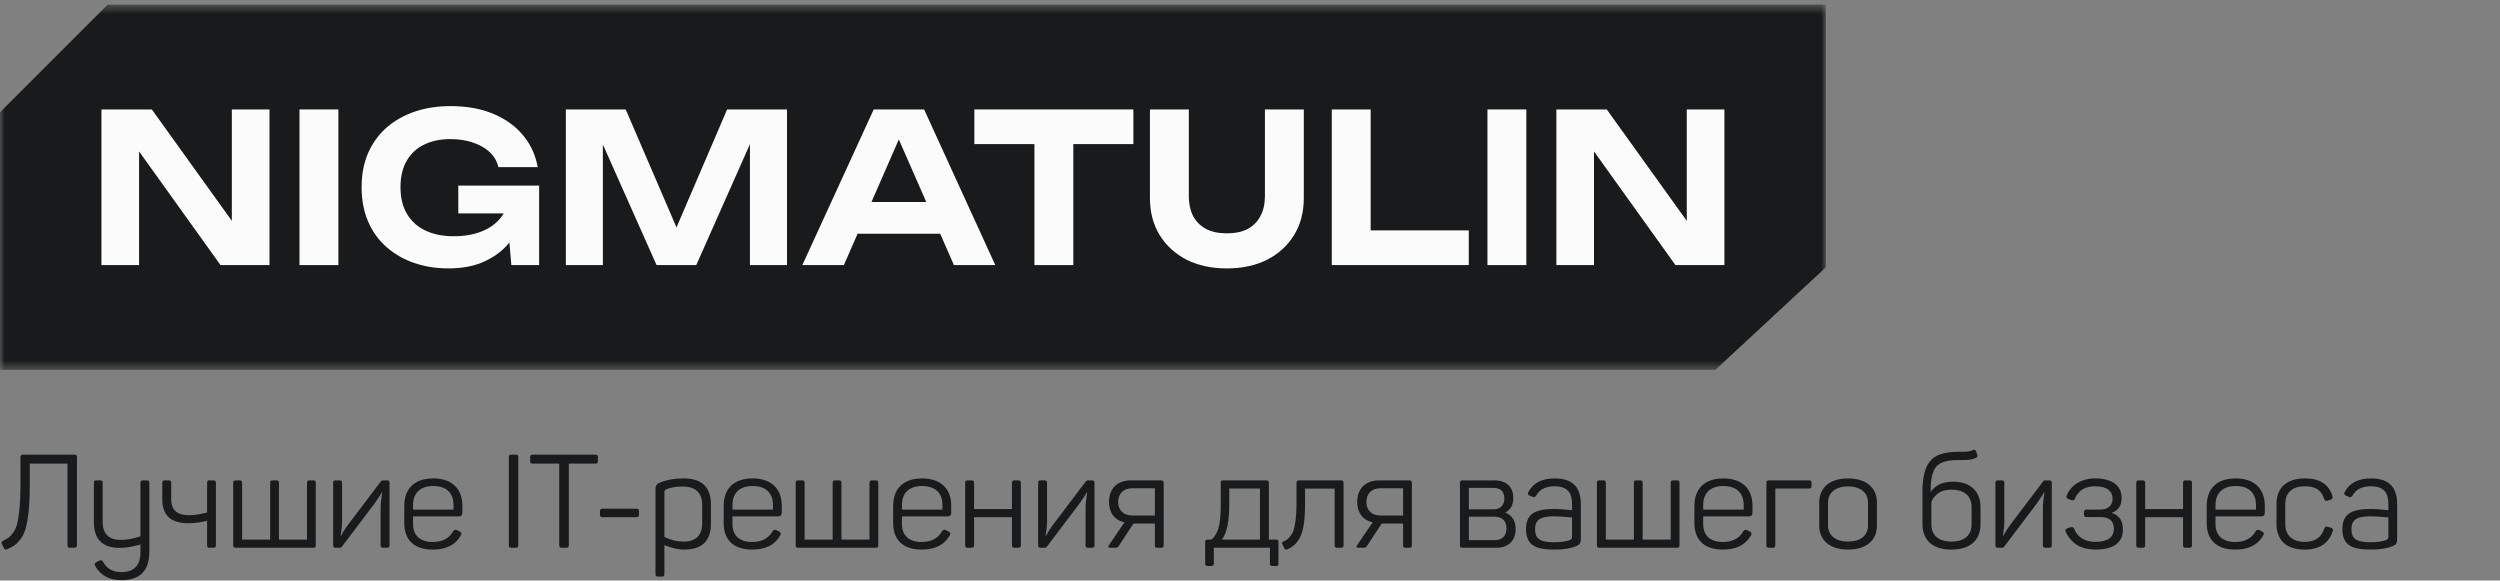 <?xml version="1.0" encoding="UTF-8"?> <svg xmlns="http://www.w3.org/2000/svg" width="267" height="62" viewBox="0 0 267 62" fill="none"><rect x="0" y="0" width="267" height="62" fill="#808080" stroke="none"/><mask id="mask0_414_1845" style="mask-type:luminance" maskUnits="userSpaceOnUse" x="0" y="0" width="195" height="40"><path d="M195 0.5H0V39.5H195V0.5Z" fill="white"></path></mask><g mask="url(#mask0_414_1845)"><path fill-rule="evenodd" clip-rule="evenodd" d="M0 39.5V11.991L11.491 0.5H195V28.551L183.199 39.5H0Z" fill="#191A1B"></path><path d="M181.487 25.452L180.147 25.696V11.688H184.167V28.311H178.938L168.899 14.303L170.239 14.059V28.311H166.219V11.688H171.601L181.487 25.452Z" fill="#FBFBFB"></path><path d="M158.86 11.688H163.012V28.311H158.86V11.688Z" fill="#FBFBFB"></path><path d="M146.386 11.688V26.45L144.519 24.61H156.865V28.311H142.234V11.688H146.386Z" fill="#FBFBFB"></path><path d="M126.966 20.953C126.966 21.765 127.12 22.475 127.427 23.081C127.749 23.672 128.211 24.13 128.811 24.455C129.412 24.765 130.151 24.92 131.03 24.92C131.909 24.92 132.648 24.765 133.249 24.455C133.849 24.13 134.303 23.672 134.611 23.081C134.933 22.475 135.094 21.765 135.094 20.953V11.688H139.246V21.152C139.246 22.659 138.902 23.974 138.213 25.098C137.525 26.221 136.566 27.1 135.336 27.735C134.105 28.356 132.67 28.666 131.03 28.666C129.39 28.666 127.954 28.356 126.724 27.735C125.494 27.1 124.535 26.221 123.846 25.098C123.158 23.974 122.814 22.659 122.814 21.152V11.688H126.966V20.953Z" fill="#FBFBFB"></path><path d="M110.477 13.549H114.629V28.311H110.477V13.549ZM104.062 11.688H121.043V15.389H104.062V11.688Z" fill="#FBFBFB"></path><path d="M90.215 24.965V21.573H101.595V24.965H90.215ZM98.695 11.688L106.296 28.311H101.88L95.356 13.438H96.63L90.127 28.311H85.69L93.313 11.688H98.695Z" fill="#FBFBFB"></path><path d="M84.049 11.688V28.311H80.094V13.15L81.061 13.217L74.361 28.311H70.121L63.421 13.261L64.387 13.173V28.311H60.433V11.688H66.826L73.087 26.228H71.417L77.656 11.688H84.049Z" fill="#FBFBFB"></path><path d="M56.128 21.107C56.099 22.112 55.901 23.072 55.535 23.988C55.169 24.89 54.642 25.695 53.953 26.404C53.265 27.099 52.416 27.653 51.405 28.067C50.395 28.466 49.216 28.665 47.868 28.665C46.579 28.665 45.371 28.473 44.243 28.089C43.13 27.705 42.149 27.143 41.3 26.404C40.45 25.666 39.791 24.757 39.323 23.678C38.854 22.599 38.62 21.373 38.62 19.999C38.62 18.624 38.854 17.398 39.323 16.319C39.806 15.241 40.472 14.332 41.322 13.593C42.186 12.854 43.189 12.293 44.331 11.908C45.488 11.524 46.748 11.332 48.11 11.332C49.882 11.332 51.42 11.613 52.723 12.174C54.041 12.736 55.096 13.504 55.886 14.479C56.692 15.455 57.205 16.578 57.424 17.849H53.228C53.082 17.228 52.774 16.696 52.306 16.253C51.837 15.809 51.244 15.47 50.526 15.233C49.823 14.982 49.018 14.856 48.11 14.856C47.011 14.856 46.067 15.056 45.276 15.455C44.485 15.839 43.87 16.415 43.431 17.184C42.991 17.937 42.772 18.876 42.772 19.999C42.772 21.122 43.006 22.075 43.475 22.858C43.943 23.641 44.602 24.232 45.452 24.631C46.301 25.03 47.304 25.23 48.461 25.23C49.589 25.23 50.578 25.06 51.427 24.72C52.291 24.38 52.972 23.892 53.47 23.257C53.983 22.622 54.276 21.861 54.349 20.974L56.128 21.107ZM48.945 22.791V19.821H57.578V28.311H54.612L54.041 21.661L54.876 22.791H48.945Z" fill="#FBFBFB"></path><path d="M31.986 11.688H36.138V28.311H31.986V11.688Z" fill="#FBFBFB"></path><path d="M26.101 25.452L24.761 25.696V11.688H28.781V28.311H23.553L13.513 14.303L14.854 14.059V28.311H10.833V11.688H16.215L26.101 25.452Z" fill="#FBFBFB"></path></g><path d="M2.45 48.56H7.938C8.148 48.56 8.218 48.63 8.218 48.84V58.22C8.218 58.43 8.148 58.5 7.938 58.5H7.476C7.266 58.5 7.21 58.43 7.21 58.22V49.512H3.178V51.99C3.178 54.076 2.982 55.602 2.73 56.47C2.604 56.904 2.422 57.282 2.184 57.59C1.946 57.898 1.736 58.108 1.554 58.234C1.372 58.36 1.106 58.5 0.784 58.654C0.616 58.738 0.49 58.696 0.42 58.528L0.21 58.122C0.126 57.968 0.168 57.842 0.35 57.744C0.602 57.618 0.798 57.506 0.924 57.408C1.05 57.324 1.218 57.156 1.414 56.89C1.596 56.624 1.736 56.316 1.834 55.938C2.016 55.21 2.184 53.852 2.184 52.004V48.84C2.184 48.658 2.268 48.56 2.45 48.56ZM15.251 51.304H15.698C15.867 51.304 15.95 51.388 15.95 51.556V58.934C15.95 60.95 14.957 61.958 12.969 61.958C11.652 61.958 10.729 61.454 10.182 60.46C10.07 60.278 10.098 60.138 10.28 60.04L10.588 59.886C10.757 59.788 10.896 59.83 10.995 59.984C11.4 60.726 12.044 61.104 12.954 61.104C14.312 61.104 14.998 60.39 14.998 58.976V58.15C14.172 58.388 13.444 58.514 12.8 58.514C10.953 58.514 10.028 57.604 10.028 55.784V51.556C10.028 51.374 10.098 51.304 10.28 51.304H10.714C10.925 51.304 10.966 51.374 10.966 51.556V55.742C10.966 57.016 11.624 57.66 12.927 57.66C13.528 57.66 14.214 57.534 14.998 57.282V51.556C14.998 51.388 15.082 51.304 15.251 51.304ZM17.333 53.32V51.556C17.333 51.388 17.417 51.304 17.585 51.304H18.033C18.201 51.304 18.285 51.388 18.285 51.556V53.292C18.285 54.482 18.887 55.028 20.273 55.028C20.721 55.028 21.337 54.93 22.121 54.734V51.556C22.121 51.374 22.177 51.304 22.359 51.304H22.807C22.975 51.304 23.059 51.388 23.059 51.556V58.248C23.059 58.416 22.975 58.5 22.807 58.5H22.359C22.177 58.5 22.121 58.43 22.121 58.248V55.616C21.407 55.798 20.749 55.882 20.147 55.882C18.229 55.882 17.333 55.042 17.333 53.32ZM33.038 51.304H33.472C33.654 51.304 33.724 51.374 33.724 51.556V58.248C33.724 58.43 33.654 58.5 33.472 58.5H25.157C24.988 58.5 24.904 58.416 24.904 58.248V51.556C24.904 51.388 24.988 51.304 25.157 51.304H25.605C25.773 51.304 25.857 51.388 25.857 51.556V57.632H28.852V51.556C28.852 51.374 28.922 51.304 29.105 51.304H29.538C29.706 51.304 29.791 51.388 29.791 51.556V57.632H32.786V51.556C32.786 51.388 32.87 51.304 33.038 51.304ZM35.834 51.304H36.282C36.45 51.304 36.534 51.388 36.534 51.556V55.602C36.534 56.12 36.478 56.666 36.38 57.24H36.408C36.618 56.848 36.856 56.47 37.136 56.092L40.664 51.43C40.72 51.346 40.804 51.304 40.902 51.304H41.35C41.518 51.304 41.602 51.388 41.602 51.556V58.248C41.602 58.416 41.518 58.5 41.35 58.5H40.902C40.734 58.5 40.65 58.416 40.65 58.248V54.286C40.65 53.838 40.706 53.264 40.818 52.578H40.776C40.65 52.83 40.384 53.222 40.006 53.768L36.534 58.36C36.478 58.458 36.394 58.5 36.282 58.5H35.834C35.666 58.5 35.582 58.416 35.582 58.248V51.556C35.582 51.388 35.666 51.304 35.834 51.304ZM43.178 55.868V54.048C43.178 52.186 44.255 51.094 46.272 51.094C48.301 51.094 49.38 52.242 49.38 53.992V54.762C49.38 55.028 49.239 55.154 48.959 55.154H44.115V55.966C44.115 57.184 44.858 57.884 46.215 57.884C47.252 57.884 47.98 57.492 48.413 56.722C48.526 56.568 48.666 56.54 48.819 56.624L49.114 56.778C49.295 56.876 49.324 57.002 49.212 57.184C48.651 58.192 47.657 58.696 46.215 58.696C44.185 58.696 43.178 57.618 43.178 55.868ZM48.441 54.426V53.936C48.441 52.662 47.685 51.906 46.272 51.906C44.871 51.906 44.115 52.662 44.115 53.936V54.426H48.441ZM54.344 58.22V48.84C54.344 48.63 54.414 48.56 54.624 48.56H55.086C55.296 48.56 55.352 48.63 55.352 48.84V58.22C55.352 58.43 55.296 58.5 55.086 58.5H54.624C54.414 58.5 54.344 58.43 54.344 58.22ZM56.9 48.56H63.578C63.788 48.56 63.858 48.63 63.858 48.84V49.232C63.858 49.442 63.788 49.512 63.578 49.512H60.749V58.22C60.749 58.43 60.679 58.5 60.469 58.5H60.008C59.797 58.5 59.727 58.43 59.727 58.22V49.512H56.9C56.69 49.512 56.62 49.442 56.62 49.232V48.84C56.62 48.63 56.69 48.56 56.9 48.56ZM64.339 54.328H67.965C68.175 54.328 68.245 54.398 68.245 54.608V54.958C68.245 55.168 68.175 55.238 67.965 55.238H64.339C64.157 55.238 64.073 55.14 64.073 54.958V54.608C64.073 54.426 64.157 54.328 64.339 54.328ZM70.567 51.5C71.253 51.234 72.065 51.094 73.017 51.094C74.963 51.094 75.929 52.032 75.929 53.894V55.91C75.929 57.772 74.977 58.696 73.059 58.696C72.457 58.696 71.757 58.542 70.959 58.22V61.328C70.959 61.496 70.875 61.58 70.707 61.58H70.259C70.091 61.58 70.007 61.496 70.007 61.328V52.284C70.007 51.836 70.119 51.682 70.567 51.5ZM74.991 55.882V53.922C74.991 52.62 74.291 51.962 72.905 51.962C72.275 51.962 71.715 52.046 71.225 52.228C70.987 52.326 70.959 52.382 70.959 52.606V57.352C71.645 57.674 72.317 57.842 72.989 57.842C74.319 57.842 74.991 57.184 74.991 55.882ZM77.289 55.868V54.048C77.289 52.186 78.367 51.094 80.383 51.094C82.413 51.094 83.491 52.242 83.491 53.992V54.762C83.491 55.028 83.351 55.154 83.071 55.154H78.227V55.966C78.227 57.184 78.969 57.884 80.327 57.884C81.363 57.884 82.091 57.492 82.525 56.722C82.637 56.568 82.777 56.54 82.931 56.624L83.225 56.778C83.407 56.876 83.435 57.002 83.323 57.184C82.763 58.192 81.769 58.696 80.327 58.696C78.297 58.696 77.289 57.618 77.289 55.868ZM82.553 54.426V53.936C82.553 52.662 81.797 51.906 80.383 51.906C78.983 51.906 78.227 52.662 78.227 53.936V54.426H82.553ZM93.113 51.304H93.547C93.729 51.304 93.799 51.374 93.799 51.556V58.248C93.799 58.43 93.729 58.5 93.547 58.5H85.231C85.063 58.5 84.979 58.416 84.979 58.248V51.556C84.979 51.388 85.063 51.304 85.231 51.304H85.679C85.847 51.304 85.931 51.388 85.931 51.556V57.632H88.927V51.556C88.927 51.374 88.997 51.304 89.179 51.304H89.613C89.781 51.304 89.865 51.388 89.865 51.556V57.632H92.861V51.556C92.861 51.388 92.945 51.304 93.113 51.304ZM95.39 55.868V54.048C95.39 52.186 96.468 51.094 98.484 51.094C100.514 51.094 101.592 52.242 101.592 53.992V54.762C101.592 55.028 101.452 55.154 101.172 55.154H96.328V55.966C96.328 57.184 97.07 57.884 98.428 57.884C99.464 57.884 100.192 57.492 100.626 56.722C100.738 56.568 100.878 56.54 101.032 56.624L101.326 56.778C101.508 56.876 101.536 57.002 101.424 57.184C100.864 58.192 99.87 58.696 98.428 58.696C96.398 58.696 95.39 57.618 95.39 55.868ZM100.654 54.426V53.936C100.654 52.662 99.898 51.906 98.484 51.906C97.084 51.906 96.328 52.662 96.328 53.936V54.426H100.654ZM108.33 51.304H108.778C108.946 51.304 109.03 51.388 109.03 51.556V58.248C109.03 58.416 108.946 58.5 108.778 58.5H108.33C108.162 58.5 108.078 58.416 108.078 58.248V55.238H104.032V58.248C104.032 58.416 103.948 58.5 103.78 58.5H103.332C103.164 58.5 103.08 58.416 103.08 58.248V51.556C103.08 51.388 103.164 51.304 103.332 51.304H103.78C103.948 51.304 104.032 51.388 104.032 51.556V54.37H108.078V51.556C108.078 51.388 108.162 51.304 108.33 51.304ZM111.125 51.304H111.573C111.741 51.304 111.825 51.388 111.825 51.556V55.602C111.825 56.12 111.769 56.666 111.671 57.24H111.699C111.909 56.848 112.147 56.47 112.427 56.092L115.955 51.43C116.011 51.346 116.095 51.304 116.193 51.304H116.641C116.809 51.304 116.893 51.388 116.893 51.556V58.248C116.893 58.416 116.809 58.5 116.641 58.5H116.193C116.025 58.5 115.941 58.416 115.941 58.248V54.286C115.941 53.838 115.997 53.264 116.109 52.578H116.067C115.941 52.83 115.675 53.222 115.297 53.768L111.825 58.36C111.769 58.458 111.685 58.5 111.573 58.5H111.125C110.957 58.5 110.873 58.416 110.873 58.248V51.556C110.873 51.388 110.957 51.304 111.125 51.304ZM120.793 51.304H124.027C124.195 51.304 124.279 51.388 124.279 51.556V58.248C124.279 58.43 124.209 58.5 124.027 58.5H123.593C123.383 58.5 123.341 58.43 123.341 58.248V55.91H121.059L119.505 58.276C119.393 58.486 119.323 58.5 119.043 58.5H118.637C118.343 58.5 118.301 58.402 118.455 58.192L120.093 55.784C119.071 55.574 118.441 54.776 118.441 53.614C118.441 52.172 119.337 51.304 120.793 51.304ZM123.341 52.144H120.905C119.995 52.144 119.421 52.718 119.421 53.614C119.421 54.496 119.995 55.056 120.905 55.056H123.341V52.144ZM135.516 57.632H136.286C136.496 57.632 136.538 57.702 136.538 57.884V60.194C136.538 60.404 136.496 60.446 136.286 60.446H135.88C135.712 60.446 135.628 60.362 135.628 60.194V58.5H129.636V60.194C129.636 60.362 129.552 60.446 129.37 60.446H128.964C128.796 60.446 128.712 60.362 128.712 60.194V57.884C128.712 57.716 128.796 57.632 128.964 57.632H129.384C129.706 57.366 129.944 56.974 130.126 56.428C130.294 55.896 130.378 55 130.378 53.726V51.556C130.378 51.374 130.42 51.304 130.63 51.304H135.264C135.432 51.304 135.516 51.388 135.516 51.556V57.632ZM131.288 52.172V53.782C131.288 55.686 131.022 56.974 130.49 57.632H134.564V52.172H131.288ZM138.719 51.304H143.241C143.409 51.304 143.493 51.388 143.493 51.556V58.248C143.493 58.416 143.409 58.5 143.241 58.5H142.793C142.625 58.5 142.541 58.416 142.541 58.248V52.186H139.377V53.908C139.377 55.63 139.181 56.82 138.789 57.492C138.383 58.164 138.047 58.416 137.473 58.682C137.333 58.738 137.235 58.696 137.165 58.556L136.955 58.122C136.885 57.996 136.927 57.912 137.053 57.842C137.403 57.674 137.529 57.618 137.823 57.24C137.977 57.058 138.089 56.834 138.173 56.568C138.327 56.064 138.467 55.098 138.467 53.852V51.556C138.467 51.374 138.537 51.304 138.719 51.304ZM147.302 51.304H150.536C150.704 51.304 150.788 51.388 150.788 51.556V58.248C150.788 58.43 150.718 58.5 150.536 58.5H150.102C149.892 58.5 149.85 58.43 149.85 58.248V55.91H147.568L146.014 58.276C145.902 58.486 145.832 58.5 145.552 58.5H145.146C144.852 58.5 144.81 58.402 144.964 58.192L146.602 55.784C145.58 55.574 144.95 54.776 144.95 53.614C144.95 52.172 145.846 51.304 147.302 51.304ZM149.85 52.144H147.414C146.504 52.144 145.93 52.718 145.93 53.614C145.93 54.496 146.504 55.056 147.414 55.056H149.85V52.144ZM161.62 53.18C161.62 53.922 161.34 54.44 160.766 54.734C161.508 55.056 161.872 55.644 161.872 56.512C161.872 57.744 161.088 58.5 159.8 58.5H156.188C156.006 58.5 155.922 58.416 155.922 58.234V51.556C155.922 51.388 156.006 51.304 156.188 51.304H159.618C160.892 51.304 161.62 52.004 161.62 53.18ZM156.874 54.398H159.52C160.206 54.398 160.668 53.964 160.668 53.25C160.668 52.48 160.262 52.102 159.464 52.102H156.874V54.398ZM156.874 57.688H159.632C160.43 57.688 160.892 57.226 160.892 56.428C160.892 55.644 160.43 55.182 159.604 55.182H156.874V57.688ZM163.219 52.564C163.737 51.584 164.675 51.094 166.033 51.094C168.105 51.094 168.833 52.172 168.833 53.866V57.534C168.833 58.024 168.721 58.164 168.329 58.332C167.769 58.57 166.999 58.696 166.005 58.696C164.843 58.696 164.059 58.528 163.625 58.164C163.191 57.814 162.981 57.268 162.981 56.526C162.981 54.944 163.835 54.356 166.061 54.356C166.439 54.356 167.055 54.398 167.895 54.496V53.852C167.895 52.634 167.419 51.934 166.005 51.934C165.081 51.934 164.423 52.27 164.045 52.956C163.947 53.096 163.821 53.138 163.695 53.068L163.359 52.928C163.177 52.858 163.135 52.746 163.219 52.564ZM167.895 57.282V55.266C167.055 55.182 166.411 55.14 165.963 55.14C164.493 55.14 163.947 55.546 163.947 56.512C163.947 57.464 164.381 57.912 165.935 57.912C166.649 57.912 167.209 57.842 167.629 57.688C167.853 57.59 167.895 57.548 167.895 57.282ZM178.685 51.304H179.119C179.301 51.304 179.371 51.374 179.371 51.556V58.248C179.371 58.43 179.301 58.5 179.119 58.5H170.803C170.635 58.5 170.551 58.416 170.551 58.248V51.556C170.551 51.388 170.635 51.304 170.803 51.304H171.251C171.419 51.304 171.503 51.388 171.503 51.556V57.632H174.499V51.556C174.499 51.374 174.569 51.304 174.751 51.304H175.185C175.353 51.304 175.437 51.388 175.437 51.556V57.632H178.433V51.556C178.433 51.388 178.517 51.304 178.685 51.304ZM180.963 55.868V54.048C180.963 52.186 182.041 51.094 184.057 51.094C186.087 51.094 187.165 52.242 187.165 53.992V54.762C187.165 55.028 187.025 55.154 186.745 55.154H181.901V55.966C181.901 57.184 182.643 57.884 184.001 57.884C185.037 57.884 185.765 57.492 186.199 56.722C186.311 56.568 186.451 56.54 186.605 56.624L186.899 56.778C187.081 56.876 187.109 57.002 186.997 57.184C186.437 58.192 185.443 58.696 184.001 58.696C181.971 58.696 180.963 57.618 180.963 55.868ZM186.227 54.426V53.936C186.227 52.662 185.471 51.906 184.057 51.906C182.657 51.906 181.901 52.662 181.901 53.936V54.426H186.227ZM188.905 51.304H193.217C193.399 51.304 193.469 51.374 193.469 51.556V51.92C193.469 52.088 193.385 52.172 193.217 52.172H189.605V58.248C189.605 58.416 189.521 58.5 189.353 58.5H188.905C188.737 58.5 188.653 58.416 188.653 58.248V51.556C188.653 51.388 188.737 51.304 188.905 51.304ZM194.294 56.134V53.67C194.294 52.06 195.456 51.094 197.36 51.094C199.278 51.094 200.454 52.06 200.454 53.67V56.134C200.454 57.744 199.278 58.696 197.36 58.696C195.456 58.696 194.294 57.716 194.294 56.134ZM199.502 56.134V53.67C199.502 52.606 198.69 51.948 197.36 51.948C196.058 51.948 195.232 52.606 195.232 53.67V56.134C195.232 57.198 196.072 57.842 197.36 57.842C198.69 57.842 199.502 57.198 199.502 56.134ZM209.111 48.252H209.601C210.105 48.252 210.469 48.196 210.693 48.07C210.861 47.986 210.987 48.042 211.057 48.238L211.169 48.56C211.225 48.77 211.197 48.798 211.015 48.91C210.721 49.064 210.259 49.134 209.629 49.134H209.125C207.991 49.134 207.221 49.358 206.815 49.806C206.409 50.268 206.199 51.08 206.199 52.256V52.55C206.689 51.808 207.487 51.444 208.593 51.444C210.455 51.444 211.519 52.48 211.519 54.174V55.966C211.519 57.688 210.441 58.696 208.411 58.696C206.409 58.696 205.317 57.688 205.317 55.966V52.494C205.317 50.968 205.597 49.876 206.157 49.218C206.703 48.574 207.697 48.252 209.111 48.252ZM210.567 55.966V54.174C210.567 52.984 209.825 52.298 208.411 52.298C207.781 52.298 207.277 52.452 206.913 52.746C206.535 53.054 206.325 53.362 206.269 53.684V55.966C206.269 57.156 207.011 57.842 208.411 57.842C209.825 57.842 210.567 57.156 210.567 55.966ZM213.364 51.304H213.812C213.98 51.304 214.064 51.388 214.064 51.556V55.602C214.064 56.12 214.008 56.666 213.91 57.24H213.938C214.148 56.848 214.386 56.47 214.666 56.092L218.194 51.43C218.25 51.346 218.334 51.304 218.432 51.304H218.88C219.048 51.304 219.132 51.388 219.132 51.556V58.248C219.132 58.416 219.048 58.5 218.88 58.5H218.432C218.264 58.5 218.18 58.416 218.18 58.248V54.286C218.18 53.838 218.236 53.264 218.348 52.578H218.306C218.18 52.83 217.914 53.222 217.536 53.768L214.064 58.36C214.008 58.458 213.924 58.5 213.812 58.5H213.364C213.196 58.5 213.111 58.416 213.111 58.248V51.556C213.111 51.388 213.196 51.304 213.364 51.304ZM220.721 52.928C220.861 52.494 221.645 51.094 223.759 51.094C225.677 51.094 226.587 51.934 226.587 53.18C226.587 53.978 226.251 54.51 225.579 54.748V54.804C226.349 55.042 226.727 55.63 226.727 56.568C226.727 57.87 225.817 58.696 223.815 58.696C222.765 58.696 221.925 58.374 221.435 57.912C220.945 57.45 220.763 57.128 220.609 56.778C220.539 56.596 220.609 56.484 220.791 56.428L221.155 56.302C221.337 56.26 221.449 56.316 221.519 56.484C221.911 57.408 222.681 57.87 223.815 57.87C225.145 57.87 225.761 57.338 225.761 56.484C225.761 55.644 225.285 55.224 224.347 55.224H222.821C222.653 55.224 222.569 55.14 222.569 54.958V54.692C222.569 54.51 222.653 54.426 222.821 54.426H224.277C225.131 54.426 225.621 53.992 225.621 53.264C225.621 52.466 225.047 51.934 223.773 51.934C223.031 51.934 222.429 52.172 222.107 52.508C221.785 52.858 221.687 53.026 221.617 53.236C221.547 53.418 221.435 53.474 221.253 53.418L220.889 53.292C220.707 53.236 220.651 53.11 220.721 52.928ZM233.401 51.304H233.849C234.017 51.304 234.101 51.388 234.101 51.556V58.248C234.101 58.416 234.017 58.5 233.849 58.5H233.401C233.233 58.5 233.149 58.416 233.149 58.248V55.238H229.103V58.248C229.103 58.416 229.019 58.5 228.851 58.5H228.403C228.235 58.5 228.151 58.416 228.151 58.248V51.556C228.151 51.388 228.235 51.304 228.403 51.304H228.851C229.019 51.304 229.103 51.388 229.103 51.556V54.37H233.149V51.556C233.149 51.388 233.233 51.304 233.401 51.304ZM235.678 55.868V54.048C235.678 52.186 236.756 51.094 238.772 51.094C240.802 51.094 241.88 52.242 241.88 53.992V54.762C241.88 55.028 241.74 55.154 241.46 55.154H236.616V55.966C236.616 57.184 237.358 57.884 238.716 57.884C239.752 57.884 240.48 57.492 240.914 56.722C241.026 56.568 241.166 56.54 241.32 56.624L241.614 56.778C241.796 56.876 241.824 57.002 241.712 57.184C241.152 58.192 240.158 58.696 238.716 58.696C236.686 58.696 235.678 57.618 235.678 55.868ZM240.942 54.426V53.936C240.942 52.662 240.186 51.906 238.772 51.906C237.372 51.906 236.616 52.662 236.616 53.936V54.426H240.942ZM243.129 55.938V53.852C243.129 52.116 244.165 51.094 246.181 51.094C247.749 51.094 248.729 51.724 249.107 52.984C249.163 53.166 249.107 53.278 248.939 53.348L248.575 53.474C248.407 53.53 248.295 53.474 248.225 53.306C247.931 52.354 247.329 51.934 246.153 51.934C244.795 51.934 244.067 52.634 244.067 53.824V55.966C244.067 57.156 244.809 57.87 246.153 57.87C247.245 57.87 247.945 57.394 248.239 56.428C248.309 56.274 248.421 56.218 248.603 56.26L248.967 56.372C249.149 56.442 249.205 56.554 249.135 56.736C248.701 58.038 247.707 58.696 246.125 58.696C244.165 58.696 243.129 57.674 243.129 55.938ZM250.404 52.564C250.922 51.584 251.86 51.094 253.218 51.094C255.29 51.094 256.018 52.172 256.018 53.866V57.534C256.018 58.024 255.906 58.164 255.514 58.332C254.954 58.57 254.184 58.696 253.19 58.696C252.028 58.696 251.244 58.528 250.81 58.164C250.376 57.814 250.166 57.268 250.166 56.526C250.166 54.944 251.02 54.356 253.246 54.356C253.624 54.356 254.24 54.398 255.08 54.496V53.852C255.08 52.634 254.604 51.934 253.19 51.934C252.266 51.934 251.608 52.27 251.23 52.956C251.132 53.096 251.006 53.138 250.88 53.068L250.544 52.928C250.362 52.858 250.32 52.746 250.404 52.564ZM255.08 57.282V55.266C254.24 55.182 253.596 55.14 253.148 55.14C251.678 55.14 251.132 55.546 251.132 56.512C251.132 57.464 251.566 57.912 253.12 57.912C253.834 57.912 254.394 57.842 254.814 57.688C255.038 57.59 255.08 57.548 255.08 57.282Z" fill="#191A1B"></path></svg> 
